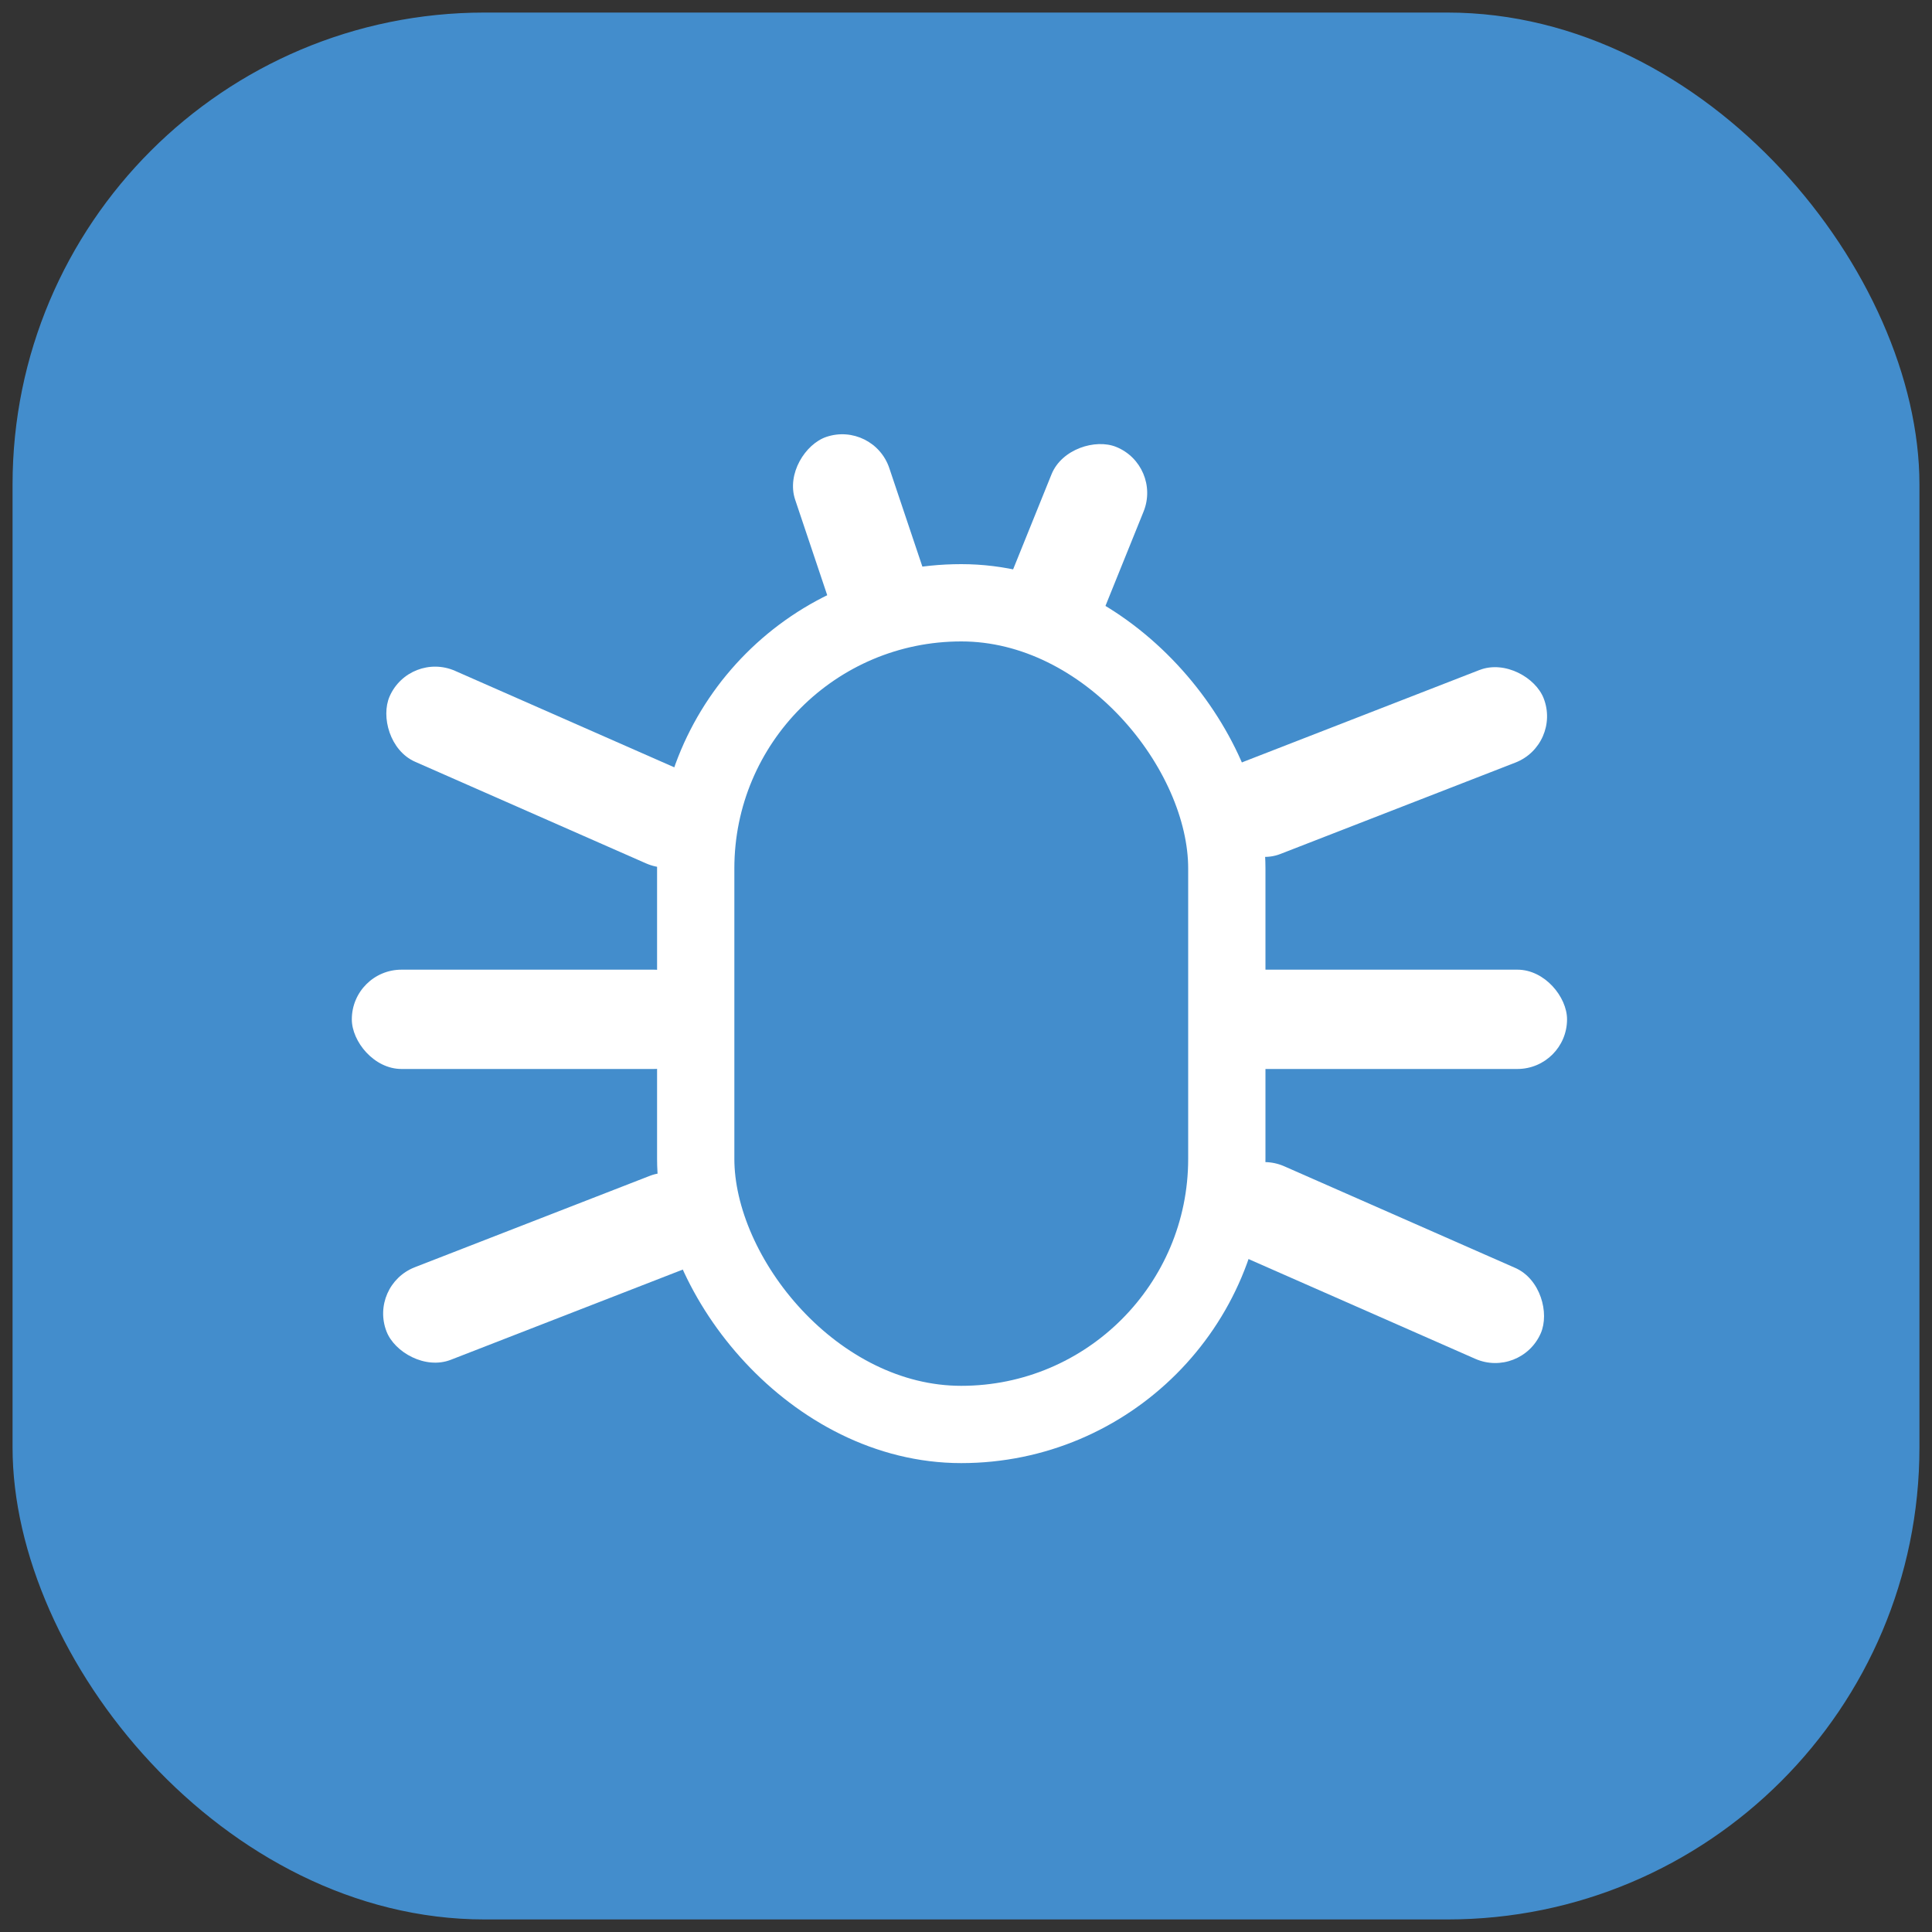 <?xml version="1.0" encoding="UTF-8"?>
<svg id="Camada_1" data-name="Camada 1" xmlns="http://www.w3.org/2000/svg" viewBox="0 0 100 100">
  <rect x="0" y="0" width="100" height="100" fill="#333333" stroke="none"/>
  <defs>
    <style>
      .cls-1 {
        fill: #fff;
      }

      .cls-1, .cls-2 {
        stroke-width: 0px;
      }

      .cls-2 {
        fill: #438dcc;
      }

      .cls-3 {
        fill: none;
        stroke: #fff;
        stroke-linecap: round;
        stroke-linejoin: round;
        stroke-width: 4px;
      }
    </style>
  </defs>
  <rect class="cls-2" x=".65" y=".65" width="98.7" height="98.7" rx="24.43" ry="24.43"/>
  <rect class="cls-3" x="36.01" y="31.2" width="27.49" height="42.53" rx="13.75" ry="13.75"/>
  <rect class="cls-1" x="62.91" y="50.19" width="18.2" height="5.14" rx="2.57" ry="2.57"/>
  <rect class="cls-1" x="39.01" y="25.3" width="11.08" height="5.14" rx="2.57" ry="2.57" transform="translate(56.78 -23.24) rotate(71.44)"/>
  <rect class="cls-1" x="50.15" y="25.69" width="11.08" height="5.14" rx="2.57" ry="2.57" transform="translate(102.76 -12.78) rotate(112)"/>
  <rect class="cls-1" x="18.21" y="50.19" width="18.2" height="5.14" rx="2.57" ry="2.57"/>
  <rect class="cls-1" x="19.4" y="37.13" width="18.2" height="5.14" rx="2.57" ry="2.57" transform="translate(18.4 -8.11) rotate(23.75)"/>
  <rect class="cls-1" x="19.4" y="63.04" width="18.2" height="5.14" rx="2.57" ry="2.57" transform="translate(78.83 116.44) rotate(158.75)"/>
  <rect class="cls-1" x="62.32" y="62.78" width="18.2" height="5.14" rx="2.57" ry="2.57" transform="translate(110.47 153.93) rotate(-156.25)"/>
  <rect class="cls-1" x="62.32" y="36.87" width="18.2" height="5.14" rx="2.57" ry="2.57" transform="translate(-9.44 28.57) rotate(-21.25)"/>
</svg>